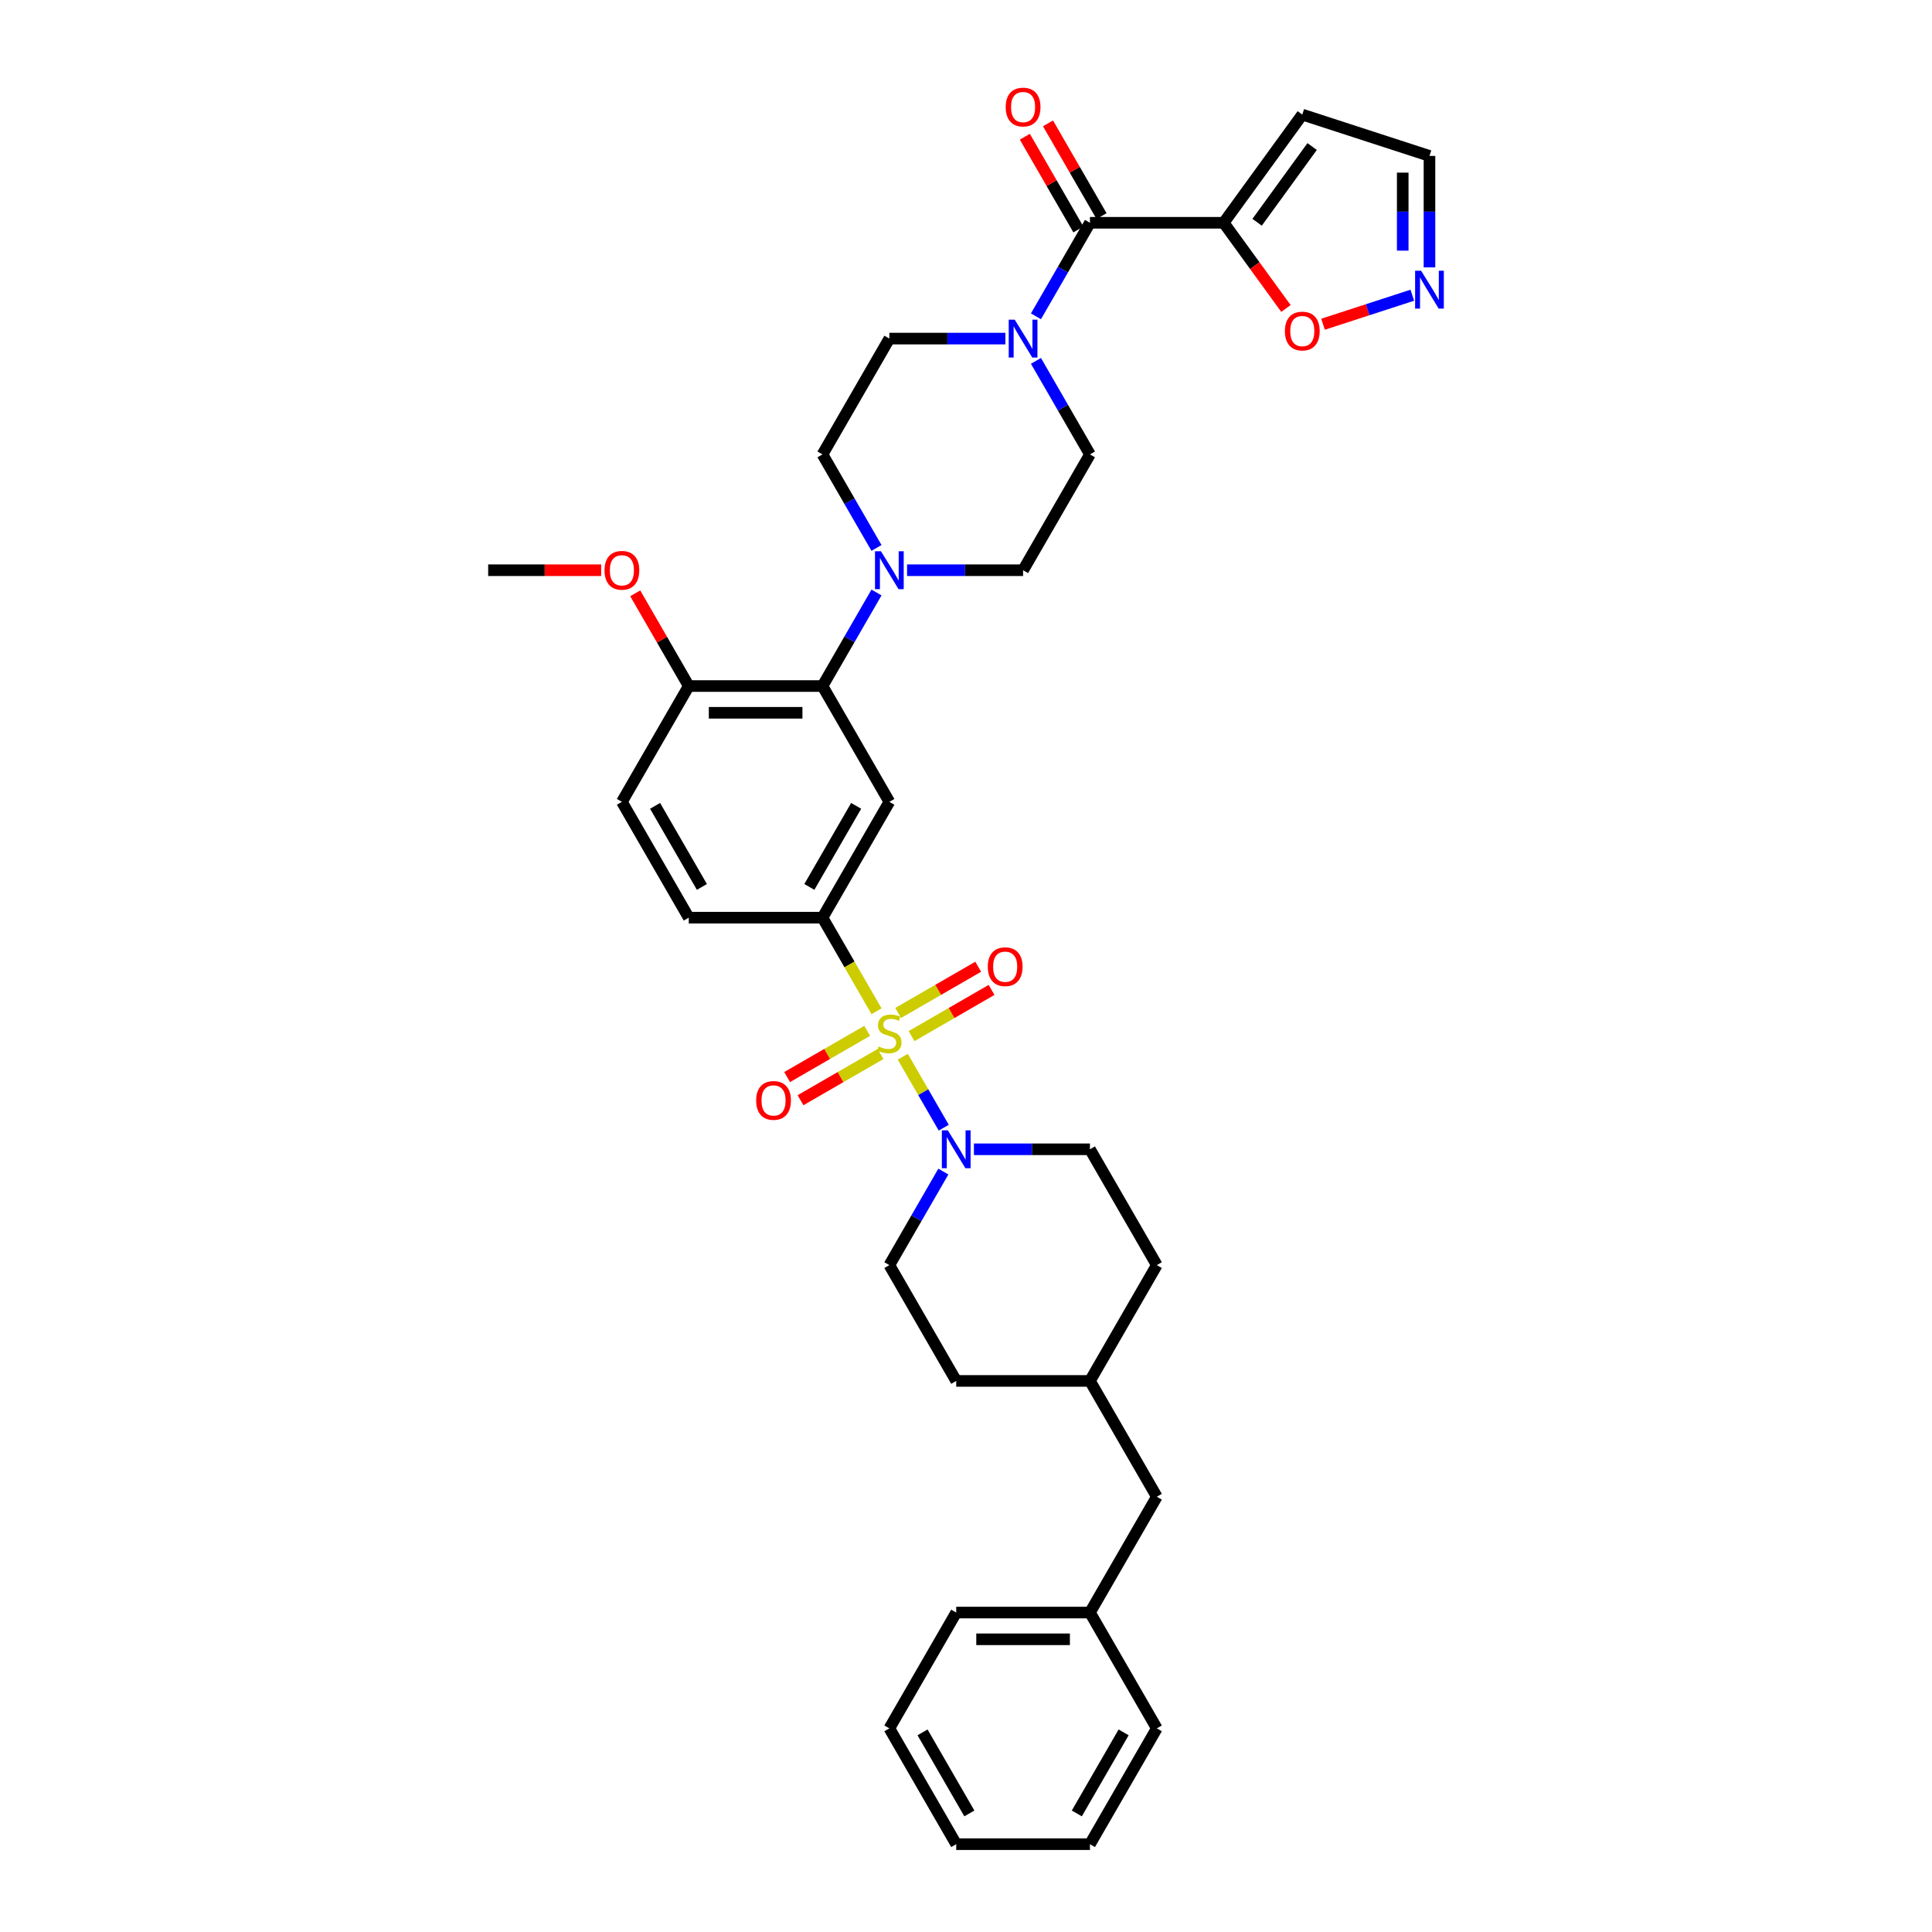 <?xml version='1.0' encoding='iso-8859-1'?>
<svg version='1.1' baseProfile='full'
              xmlns='http://www.w3.org/2000/svg'
                      xmlns:rdkit='http://www.rdkit.org/xml'
                      xmlns:xlink='http://www.w3.org/1999/xlink'
                  xml:space='preserve'
width='1000px' height='1000px' viewBox='0 0 1000 1000'>
<!-- END OF HEADER -->
<rect style='opacity:1.0;fill:#FFFFFF;stroke:none' width='1000' height='1000' x='0' y='0'> </rect>
<path class='bond-0' d='M 425.72,474.983 L 460.329,415.038' style='fill:none;fill-rule:evenodd;stroke:#000000;stroke-width:6px;stroke-linecap:butt;stroke-linejoin:miter;stroke-opacity:1' />
<path class='bond-0' d='M 418.922,459.07 L 443.149,417.108' style='fill:none;fill-rule:evenodd;stroke:#000000;stroke-width:6px;stroke-linecap:butt;stroke-linejoin:miter;stroke-opacity:1' />
<path class='bond-1' d='M 425.72,474.983 L 356.501,474.983' style='fill:none;fill-rule:evenodd;stroke:#000000;stroke-width:6px;stroke-linecap:butt;stroke-linejoin:miter;stroke-opacity:1' />
<path class='bond-2' d='M 425.72,474.983 L 439.704,499.204' style='fill:none;fill-rule:evenodd;stroke:#000000;stroke-width:6px;stroke-linecap:butt;stroke-linejoin:miter;stroke-opacity:1' />
<path class='bond-2' d='M 439.704,499.204 L 453.687,523.425' style='fill:none;fill-rule:evenodd;stroke:#CCCC00;stroke-width:6px;stroke-linecap:butt;stroke-linejoin:miter;stroke-opacity:1' />
<path class='bond-3' d='M 460.329,415.038 L 425.72,355.093' style='fill:none;fill-rule:evenodd;stroke:#000000;stroke-width:6px;stroke-linecap:butt;stroke-linejoin:miter;stroke-opacity:1' />
<path class='bond-4' d='M 425.72,355.093 L 356.501,355.093' style='fill:none;fill-rule:evenodd;stroke:#000000;stroke-width:6px;stroke-linecap:butt;stroke-linejoin:miter;stroke-opacity:1' />
<path class='bond-4' d='M 415.337,368.937 L 366.884,368.937' style='fill:none;fill-rule:evenodd;stroke:#000000;stroke-width:6px;stroke-linecap:butt;stroke-linejoin:miter;stroke-opacity:1' />
<path class='bond-5' d='M 425.72,355.093 L 439.696,330.886' style='fill:none;fill-rule:evenodd;stroke:#000000;stroke-width:6px;stroke-linecap:butt;stroke-linejoin:miter;stroke-opacity:1' />
<path class='bond-5' d='M 439.696,330.886 L 453.671,306.68' style='fill:none;fill-rule:evenodd;stroke:#0000FF;stroke-width:6px;stroke-linecap:butt;stroke-linejoin:miter;stroke-opacity:1' />
<path class='bond-6' d='M 356.501,355.093 L 321.892,415.038' style='fill:none;fill-rule:evenodd;stroke:#000000;stroke-width:6px;stroke-linecap:butt;stroke-linejoin:miter;stroke-opacity:1' />
<path class='bond-7' d='M 356.501,355.093 L 342.645,331.094' style='fill:none;fill-rule:evenodd;stroke:#000000;stroke-width:6px;stroke-linecap:butt;stroke-linejoin:miter;stroke-opacity:1' />
<path class='bond-7' d='M 342.645,331.094 L 328.789,307.095' style='fill:none;fill-rule:evenodd;stroke:#FF0000;stroke-width:6px;stroke-linecap:butt;stroke-linejoin:miter;stroke-opacity:1' />
<path class='bond-8' d='M 321.892,415.038 L 356.501,474.983' style='fill:none;fill-rule:evenodd;stroke:#000000;stroke-width:6px;stroke-linecap:butt;stroke-linejoin:miter;stroke-opacity:1' />
<path class='bond-8' d='M 339.072,417.108 L 363.299,459.07' style='fill:none;fill-rule:evenodd;stroke:#000000;stroke-width:6px;stroke-linecap:butt;stroke-linejoin:miter;stroke-opacity:1' />
<path class='bond-9' d='M 448.853,533.562 L 428.137,545.522' style='fill:none;fill-rule:evenodd;stroke:#CCCC00;stroke-width:6px;stroke-linecap:butt;stroke-linejoin:miter;stroke-opacity:1' />
<path class='bond-9' d='M 428.137,545.522 L 407.421,557.483' style='fill:none;fill-rule:evenodd;stroke:#FF0000;stroke-width:6px;stroke-linecap:butt;stroke-linejoin:miter;stroke-opacity:1' />
<path class='bond-9' d='M 455.775,545.551 L 435.059,557.511' style='fill:none;fill-rule:evenodd;stroke:#CCCC00;stroke-width:6px;stroke-linecap:butt;stroke-linejoin:miter;stroke-opacity:1' />
<path class='bond-9' d='M 435.059,557.511 L 414.342,569.472' style='fill:none;fill-rule:evenodd;stroke:#FF0000;stroke-width:6px;stroke-linecap:butt;stroke-linejoin:miter;stroke-opacity:1' />
<path class='bond-10' d='M 467.275,546.959 L 477.878,565.324' style='fill:none;fill-rule:evenodd;stroke:#CCCC00;stroke-width:6px;stroke-linecap:butt;stroke-linejoin:miter;stroke-opacity:1' />
<path class='bond-10' d='M 477.878,565.324 L 488.481,583.689' style='fill:none;fill-rule:evenodd;stroke:#0000FF;stroke-width:6px;stroke-linecap:butt;stroke-linejoin:miter;stroke-opacity:1' />
<path class='bond-11' d='M 471.806,536.295 L 492.522,524.335' style='fill:none;fill-rule:evenodd;stroke:#CCCC00;stroke-width:6px;stroke-linecap:butt;stroke-linejoin:miter;stroke-opacity:1' />
<path class='bond-11' d='M 492.522,524.335 L 513.238,512.375' style='fill:none;fill-rule:evenodd;stroke:#FF0000;stroke-width:6px;stroke-linecap:butt;stroke-linejoin:miter;stroke-opacity:1' />
<path class='bond-11' d='M 464.884,524.306 L 485.6,512.346' style='fill:none;fill-rule:evenodd;stroke:#CCCC00;stroke-width:6px;stroke-linecap:butt;stroke-linejoin:miter;stroke-opacity:1' />
<path class='bond-11' d='M 485.6,512.346 L 506.316,500.386' style='fill:none;fill-rule:evenodd;stroke:#FF0000;stroke-width:6px;stroke-linecap:butt;stroke-linejoin:miter;stroke-opacity:1' />
<path class='bond-12' d='M 504.103,594.874 L 534.13,594.874' style='fill:none;fill-rule:evenodd;stroke:#0000FF;stroke-width:6px;stroke-linecap:butt;stroke-linejoin:miter;stroke-opacity:1' />
<path class='bond-12' d='M 534.13,594.874 L 564.157,594.874' style='fill:none;fill-rule:evenodd;stroke:#000000;stroke-width:6px;stroke-linecap:butt;stroke-linejoin:miter;stroke-opacity:1' />
<path class='bond-13' d='M 488.281,606.406 L 474.305,630.612' style='fill:none;fill-rule:evenodd;stroke:#0000FF;stroke-width:6px;stroke-linecap:butt;stroke-linejoin:miter;stroke-opacity:1' />
<path class='bond-13' d='M 474.305,630.612 L 460.329,654.819' style='fill:none;fill-rule:evenodd;stroke:#000000;stroke-width:6px;stroke-linecap:butt;stroke-linejoin:miter;stroke-opacity:1' />
<path class='bond-14' d='M 311.163,295.148 L 281.918,295.148' style='fill:none;fill-rule:evenodd;stroke:#FF0000;stroke-width:6px;stroke-linecap:butt;stroke-linejoin:miter;stroke-opacity:1' />
<path class='bond-14' d='M 281.918,295.148 L 252.673,295.148' style='fill:none;fill-rule:evenodd;stroke:#000000;stroke-width:6px;stroke-linecap:butt;stroke-linejoin:miter;stroke-opacity:1' />
<path class='bond-15' d='M 469.494,295.148 L 499.521,295.148' style='fill:none;fill-rule:evenodd;stroke:#0000FF;stroke-width:6px;stroke-linecap:butt;stroke-linejoin:miter;stroke-opacity:1' />
<path class='bond-15' d='M 499.521,295.148 L 529.548,295.148' style='fill:none;fill-rule:evenodd;stroke:#000000;stroke-width:6px;stroke-linecap:butt;stroke-linejoin:miter;stroke-opacity:1' />
<path class='bond-16' d='M 453.671,283.616 L 439.696,259.409' style='fill:none;fill-rule:evenodd;stroke:#0000FF;stroke-width:6px;stroke-linecap:butt;stroke-linejoin:miter;stroke-opacity:1' />
<path class='bond-16' d='M 439.696,259.409 L 425.72,235.202' style='fill:none;fill-rule:evenodd;stroke:#000000;stroke-width:6px;stroke-linecap:butt;stroke-linejoin:miter;stroke-opacity:1' />
<path class='bond-17' d='M 529.548,295.148 L 564.157,235.202' style='fill:none;fill-rule:evenodd;stroke:#000000;stroke-width:6px;stroke-linecap:butt;stroke-linejoin:miter;stroke-opacity:1' />
<path class='bond-18' d='M 564.157,235.202 L 550.182,210.996' style='fill:none;fill-rule:evenodd;stroke:#000000;stroke-width:6px;stroke-linecap:butt;stroke-linejoin:miter;stroke-opacity:1' />
<path class='bond-18' d='M 550.182,210.996 L 536.206,186.789' style='fill:none;fill-rule:evenodd;stroke:#0000FF;stroke-width:6px;stroke-linecap:butt;stroke-linejoin:miter;stroke-opacity:1' />
<path class='bond-19' d='M 520.383,175.257 L 490.356,175.257' style='fill:none;fill-rule:evenodd;stroke:#0000FF;stroke-width:6px;stroke-linecap:butt;stroke-linejoin:miter;stroke-opacity:1' />
<path class='bond-19' d='M 490.356,175.257 L 460.329,175.257' style='fill:none;fill-rule:evenodd;stroke:#000000;stroke-width:6px;stroke-linecap:butt;stroke-linejoin:miter;stroke-opacity:1' />
<path class='bond-20' d='M 536.206,163.725 L 550.182,139.519' style='fill:none;fill-rule:evenodd;stroke:#0000FF;stroke-width:6px;stroke-linecap:butt;stroke-linejoin:miter;stroke-opacity:1' />
<path class='bond-20' d='M 550.182,139.519 L 564.157,115.312' style='fill:none;fill-rule:evenodd;stroke:#000000;stroke-width:6px;stroke-linecap:butt;stroke-linejoin:miter;stroke-opacity:1' />
<path class='bond-21' d='M 460.329,175.257 L 425.72,235.202' style='fill:none;fill-rule:evenodd;stroke:#000000;stroke-width:6px;stroke-linecap:butt;stroke-linejoin:miter;stroke-opacity:1' />
<path class='bond-22' d='M 570.152,111.851 L 556.296,87.852' style='fill:none;fill-rule:evenodd;stroke:#000000;stroke-width:6px;stroke-linecap:butt;stroke-linejoin:miter;stroke-opacity:1' />
<path class='bond-22' d='M 556.296,87.852 L 542.44,63.853' style='fill:none;fill-rule:evenodd;stroke:#FF0000;stroke-width:6px;stroke-linecap:butt;stroke-linejoin:miter;stroke-opacity:1' />
<path class='bond-22' d='M 558.163,118.773 L 544.307,94.774' style='fill:none;fill-rule:evenodd;stroke:#000000;stroke-width:6px;stroke-linecap:butt;stroke-linejoin:miter;stroke-opacity:1' />
<path class='bond-22' d='M 544.307,94.774 L 530.451,70.775' style='fill:none;fill-rule:evenodd;stroke:#FF0000;stroke-width:6px;stroke-linecap:butt;stroke-linejoin:miter;stroke-opacity:1' />
<path class='bond-23' d='M 564.157,115.312 L 633.376,115.312' style='fill:none;fill-rule:evenodd;stroke:#000000;stroke-width:6px;stroke-linecap:butt;stroke-linejoin:miter;stroke-opacity:1' />
<path class='bond-24' d='M 633.376,115.312 L 674.062,59.313' style='fill:none;fill-rule:evenodd;stroke:#000000;stroke-width:6px;stroke-linecap:butt;stroke-linejoin:miter;stroke-opacity:1' />
<path class='bond-24' d='M 650.679,115.049 L 679.159,75.85' style='fill:none;fill-rule:evenodd;stroke:#000000;stroke-width:6px;stroke-linecap:butt;stroke-linejoin:miter;stroke-opacity:1' />
<path class='bond-25' d='M 633.376,115.312 L 649.49,137.49' style='fill:none;fill-rule:evenodd;stroke:#000000;stroke-width:6px;stroke-linecap:butt;stroke-linejoin:miter;stroke-opacity:1' />
<path class='bond-25' d='M 649.49,137.49 L 665.603,159.669' style='fill:none;fill-rule:evenodd;stroke:#FF0000;stroke-width:6px;stroke-linecap:butt;stroke-linejoin:miter;stroke-opacity:1' />
<path class='bond-26' d='M 460.329,654.819 L 494.939,714.764' style='fill:none;fill-rule:evenodd;stroke:#000000;stroke-width:6px;stroke-linecap:butt;stroke-linejoin:miter;stroke-opacity:1' />
<path class='bond-27' d='M 494.939,714.764 L 564.157,714.764' style='fill:none;fill-rule:evenodd;stroke:#000000;stroke-width:6px;stroke-linecap:butt;stroke-linejoin:miter;stroke-opacity:1' />
<path class='bond-28' d='M 598.767,654.819 L 564.157,594.874' style='fill:none;fill-rule:evenodd;stroke:#000000;stroke-width:6px;stroke-linecap:butt;stroke-linejoin:miter;stroke-opacity:1' />
<path class='bond-29' d='M 598.767,654.819 L 564.157,714.764' style='fill:none;fill-rule:evenodd;stroke:#000000;stroke-width:6px;stroke-linecap:butt;stroke-linejoin:miter;stroke-opacity:1' />
<path class='bond-30' d='M 564.157,714.764 L 598.767,774.71' style='fill:none;fill-rule:evenodd;stroke:#000000;stroke-width:6px;stroke-linecap:butt;stroke-linejoin:miter;stroke-opacity:1' />
<path class='bond-31' d='M 598.767,774.71 L 564.157,834.655' style='fill:none;fill-rule:evenodd;stroke:#000000;stroke-width:6px;stroke-linecap:butt;stroke-linejoin:miter;stroke-opacity:1' />
<path class='bond-32' d='M 564.157,834.655 L 494.939,834.655' style='fill:none;fill-rule:evenodd;stroke:#000000;stroke-width:6px;stroke-linecap:butt;stroke-linejoin:miter;stroke-opacity:1' />
<path class='bond-32' d='M 553.775,848.499 L 505.321,848.499' style='fill:none;fill-rule:evenodd;stroke:#000000;stroke-width:6px;stroke-linecap:butt;stroke-linejoin:miter;stroke-opacity:1' />
<path class='bond-33' d='M 564.157,834.655 L 598.767,894.6' style='fill:none;fill-rule:evenodd;stroke:#000000;stroke-width:6px;stroke-linecap:butt;stroke-linejoin:miter;stroke-opacity:1' />
<path class='bond-34' d='M 494.939,834.655 L 460.329,894.6' style='fill:none;fill-rule:evenodd;stroke:#000000;stroke-width:6px;stroke-linecap:butt;stroke-linejoin:miter;stroke-opacity:1' />
<path class='bond-35' d='M 460.329,894.6 L 494.939,954.545' style='fill:none;fill-rule:evenodd;stroke:#000000;stroke-width:6px;stroke-linecap:butt;stroke-linejoin:miter;stroke-opacity:1' />
<path class='bond-35' d='M 477.51,896.67 L 501.736,938.632' style='fill:none;fill-rule:evenodd;stroke:#000000;stroke-width:6px;stroke-linecap:butt;stroke-linejoin:miter;stroke-opacity:1' />
<path class='bond-36' d='M 494.939,954.545 L 564.157,954.545' style='fill:none;fill-rule:evenodd;stroke:#000000;stroke-width:6px;stroke-linecap:butt;stroke-linejoin:miter;stroke-opacity:1' />
<path class='bond-37' d='M 564.157,954.545 L 598.767,894.6' style='fill:none;fill-rule:evenodd;stroke:#000000;stroke-width:6px;stroke-linecap:butt;stroke-linejoin:miter;stroke-opacity:1' />
<path class='bond-37' d='M 557.36,938.632 L 581.586,896.67' style='fill:none;fill-rule:evenodd;stroke:#000000;stroke-width:6px;stroke-linecap:butt;stroke-linejoin:miter;stroke-opacity:1' />
<path class='bond-38' d='M 674.062,59.313 L 739.893,80.703' style='fill:none;fill-rule:evenodd;stroke:#000000;stroke-width:6px;stroke-linecap:butt;stroke-linejoin:miter;stroke-opacity:1' />
<path class='bond-39' d='M 684.791,167.825 L 707.901,160.316' style='fill:none;fill-rule:evenodd;stroke:#FF0000;stroke-width:6px;stroke-linecap:butt;stroke-linejoin:miter;stroke-opacity:1' />
<path class='bond-39' d='M 707.901,160.316 L 731.011,152.807' style='fill:none;fill-rule:evenodd;stroke:#0000FF;stroke-width:6px;stroke-linecap:butt;stroke-linejoin:miter;stroke-opacity:1' />
<path class='bond-40' d='M 739.893,80.703 L 739.893,109.546' style='fill:none;fill-rule:evenodd;stroke:#000000;stroke-width:6px;stroke-linecap:butt;stroke-linejoin:miter;stroke-opacity:1' />
<path class='bond-40' d='M 739.893,109.546 L 739.893,138.389' style='fill:none;fill-rule:evenodd;stroke:#0000FF;stroke-width:6px;stroke-linecap:butt;stroke-linejoin:miter;stroke-opacity:1' />
<path class='bond-40' d='M 726.049,89.356 L 726.049,109.546' style='fill:none;fill-rule:evenodd;stroke:#000000;stroke-width:6px;stroke-linecap:butt;stroke-linejoin:miter;stroke-opacity:1' />
<path class='bond-40' d='M 726.049,109.546 L 726.049,129.736' style='fill:none;fill-rule:evenodd;stroke:#0000FF;stroke-width:6px;stroke-linecap:butt;stroke-linejoin:miter;stroke-opacity:1' />
<path  class='atom-6' d='M 454.792 541.657
Q 455.013 541.74, 455.927 542.127
Q 456.841 542.515, 457.837 542.764
Q 458.862 542.986, 459.859 542.986
Q 461.714 542.986, 462.793 542.1
Q 463.873 541.186, 463.873 539.608
Q 463.873 538.528, 463.32 537.864
Q 462.793 537.199, 461.963 536.839
Q 461.132 536.479, 459.748 536.064
Q 458.003 535.538, 456.951 535.039
Q 455.927 534.541, 455.179 533.489
Q 454.459 532.437, 454.459 530.665
Q 454.459 528.201, 456.121 526.678
Q 457.81 525.155, 461.132 525.155
Q 463.403 525.155, 465.978 526.235
L 465.341 528.367
Q 462.987 527.398, 461.215 527.398
Q 459.305 527.398, 458.253 528.201
Q 457.201 528.976, 457.228 530.333
Q 457.228 531.385, 457.754 532.022
Q 458.308 532.658, 459.083 533.018
Q 459.886 533.378, 461.215 533.794
Q 462.987 534.347, 464.039 534.901
Q 465.092 535.455, 465.839 536.59
Q 466.614 537.697, 466.614 539.608
Q 466.614 542.321, 464.787 543.789
Q 462.987 545.228, 459.969 545.228
Q 458.225 545.228, 456.896 544.841
Q 455.595 544.481, 454.044 543.844
L 454.792 541.657
' fill='#CCCC00'/>
<path  class='atom-7' d='M 391.386 569.593
Q 391.386 564.887, 393.711 562.256
Q 396.037 559.626, 400.384 559.626
Q 404.731 559.626, 407.057 562.256
Q 409.382 564.887, 409.382 569.593
Q 409.382 574.356, 407.029 577.069
Q 404.676 579.755, 400.384 579.755
Q 396.065 579.755, 393.711 577.069
Q 391.386 574.383, 391.386 569.593
M 400.384 577.54
Q 403.374 577.54, 404.98 575.546
Q 406.614 573.525, 406.614 569.593
Q 406.614 565.745, 404.98 563.807
Q 403.374 561.841, 400.384 561.841
Q 397.394 561.841, 395.76 563.779
Q 394.154 565.717, 394.154 569.593
Q 394.154 573.553, 395.76 575.546
Q 397.394 577.54, 400.384 577.54
' fill='#FF0000'/>
<path  class='atom-8' d='M 490.606 585.073
L 497.029 595.455
Q 497.666 596.48, 498.69 598.335
Q 499.715 600.19, 499.77 600.301
L 499.77 585.073
L 502.373 585.073
L 502.373 604.675
L 499.687 604.675
L 492.793 593.323
Q 491.99 591.994, 491.132 590.472
Q 490.301 588.949, 490.052 588.478
L 490.052 604.675
L 487.505 604.675
L 487.505 585.073
L 490.606 585.073
' fill='#0000FF'/>
<path  class='atom-9' d='M 511.276 500.375
Q 511.276 495.668, 513.602 493.037
Q 515.928 490.407, 520.275 490.407
Q 524.621 490.407, 526.947 493.037
Q 529.273 495.668, 529.273 500.375
Q 529.273 505.137, 526.92 507.85
Q 524.566 510.536, 520.275 510.536
Q 515.955 510.536, 513.602 507.85
Q 511.276 505.165, 511.276 500.375
M 520.275 508.321
Q 523.265 508.321, 524.871 506.327
Q 526.504 504.306, 526.504 500.375
Q 526.504 496.526, 524.871 494.588
Q 523.265 492.622, 520.275 492.622
Q 517.284 492.622, 515.651 494.56
Q 514.045 496.498, 514.045 500.375
Q 514.045 504.334, 515.651 506.327
Q 517.284 508.321, 520.275 508.321
' fill='#FF0000'/>
<path  class='atom-10' d='M 312.893 295.203
Q 312.893 290.496, 315.219 287.866
Q 317.545 285.236, 321.892 285.236
Q 326.239 285.236, 328.564 287.866
Q 330.89 290.496, 330.89 295.203
Q 330.89 299.965, 328.537 302.679
Q 326.183 305.364, 321.892 305.364
Q 317.572 305.364, 315.219 302.679
Q 312.893 299.993, 312.893 295.203
M 321.892 303.149
Q 324.882 303.149, 326.488 301.156
Q 328.121 299.135, 328.121 295.203
Q 328.121 291.354, 326.488 289.416
Q 324.882 287.451, 321.892 287.451
Q 318.901 287.451, 317.268 289.389
Q 315.662 291.327, 315.662 295.203
Q 315.662 299.162, 317.268 301.156
Q 318.901 303.149, 321.892 303.149
' fill='#FF0000'/>
<path  class='atom-12' d='M 455.996 285.346
L 462.42 295.729
Q 463.056 296.754, 464.081 298.609
Q 465.105 300.464, 465.161 300.574
L 465.161 285.346
L 467.763 285.346
L 467.763 304.949
L 465.078 304.949
L 458.183 293.597
Q 457.381 292.268, 456.522 290.745
Q 455.692 289.223, 455.442 288.752
L 455.442 304.949
L 452.895 304.949
L 452.895 285.346
L 455.996 285.346
' fill='#0000FF'/>
<path  class='atom-15' d='M 525.215 165.456
L 531.638 175.839
Q 532.275 176.863, 533.3 178.718
Q 534.324 180.573, 534.38 180.684
L 534.38 165.456
L 536.982 165.456
L 536.982 185.059
L 534.296 185.059
L 527.402 173.707
Q 526.599 172.378, 525.741 170.855
Q 524.91 169.332, 524.661 168.861
L 524.661 185.059
L 522.114 185.059
L 522.114 165.456
L 525.215 165.456
' fill='#0000FF'/>
<path  class='atom-19' d='M 520.55 55.422
Q 520.55 50.715, 522.875 48.085
Q 525.201 45.455, 529.548 45.455
Q 533.895 45.455, 536.221 48.085
Q 538.547 50.715, 538.547 55.422
Q 538.547 60.184, 536.193 62.898
Q 533.84 65.583, 529.548 65.583
Q 525.229 65.583, 522.875 62.898
Q 520.55 60.212, 520.55 55.422
M 529.548 63.368
Q 532.538 63.368, 534.144 61.375
Q 535.778 59.354, 535.778 55.422
Q 535.778 51.574, 534.144 49.635
Q 532.538 47.669, 529.548 47.669
Q 526.558 47.669, 524.924 49.608
Q 523.318 51.546, 523.318 55.422
Q 523.318 59.381, 524.924 61.375
Q 526.558 63.368, 529.548 63.368
' fill='#FF0000'/>
<path  class='atom-34' d='M 665.064 171.367
Q 665.064 166.66, 667.389 164.029
Q 669.715 161.399, 674.062 161.399
Q 678.409 161.399, 680.735 164.029
Q 683.061 166.66, 683.061 171.367
Q 683.061 176.129, 680.707 178.842
Q 678.354 181.528, 674.062 181.528
Q 669.743 181.528, 667.389 178.842
Q 665.064 176.156, 665.064 171.367
M 674.062 179.313
Q 677.052 179.313, 678.658 177.319
Q 680.292 175.298, 680.292 171.367
Q 680.292 167.518, 678.658 165.58
Q 677.052 163.614, 674.062 163.614
Q 671.072 163.614, 669.438 165.552
Q 667.832 167.49, 667.832 171.367
Q 667.832 175.326, 669.438 177.319
Q 671.072 179.313, 674.062 179.313
' fill='#FF0000'/>
<path  class='atom-36' d='M 735.56 140.12
L 741.983 150.503
Q 742.62 151.527, 743.645 153.382
Q 744.669 155.237, 744.725 155.348
L 744.725 140.12
L 747.327 140.12
L 747.327 159.723
L 744.642 159.723
L 737.747 148.371
Q 736.944 147.042, 736.086 145.519
Q 735.255 143.996, 735.006 143.526
L 735.006 159.723
L 732.459 159.723
L 732.459 140.12
L 735.56 140.12
' fill='#0000FF'/>
</svg>
